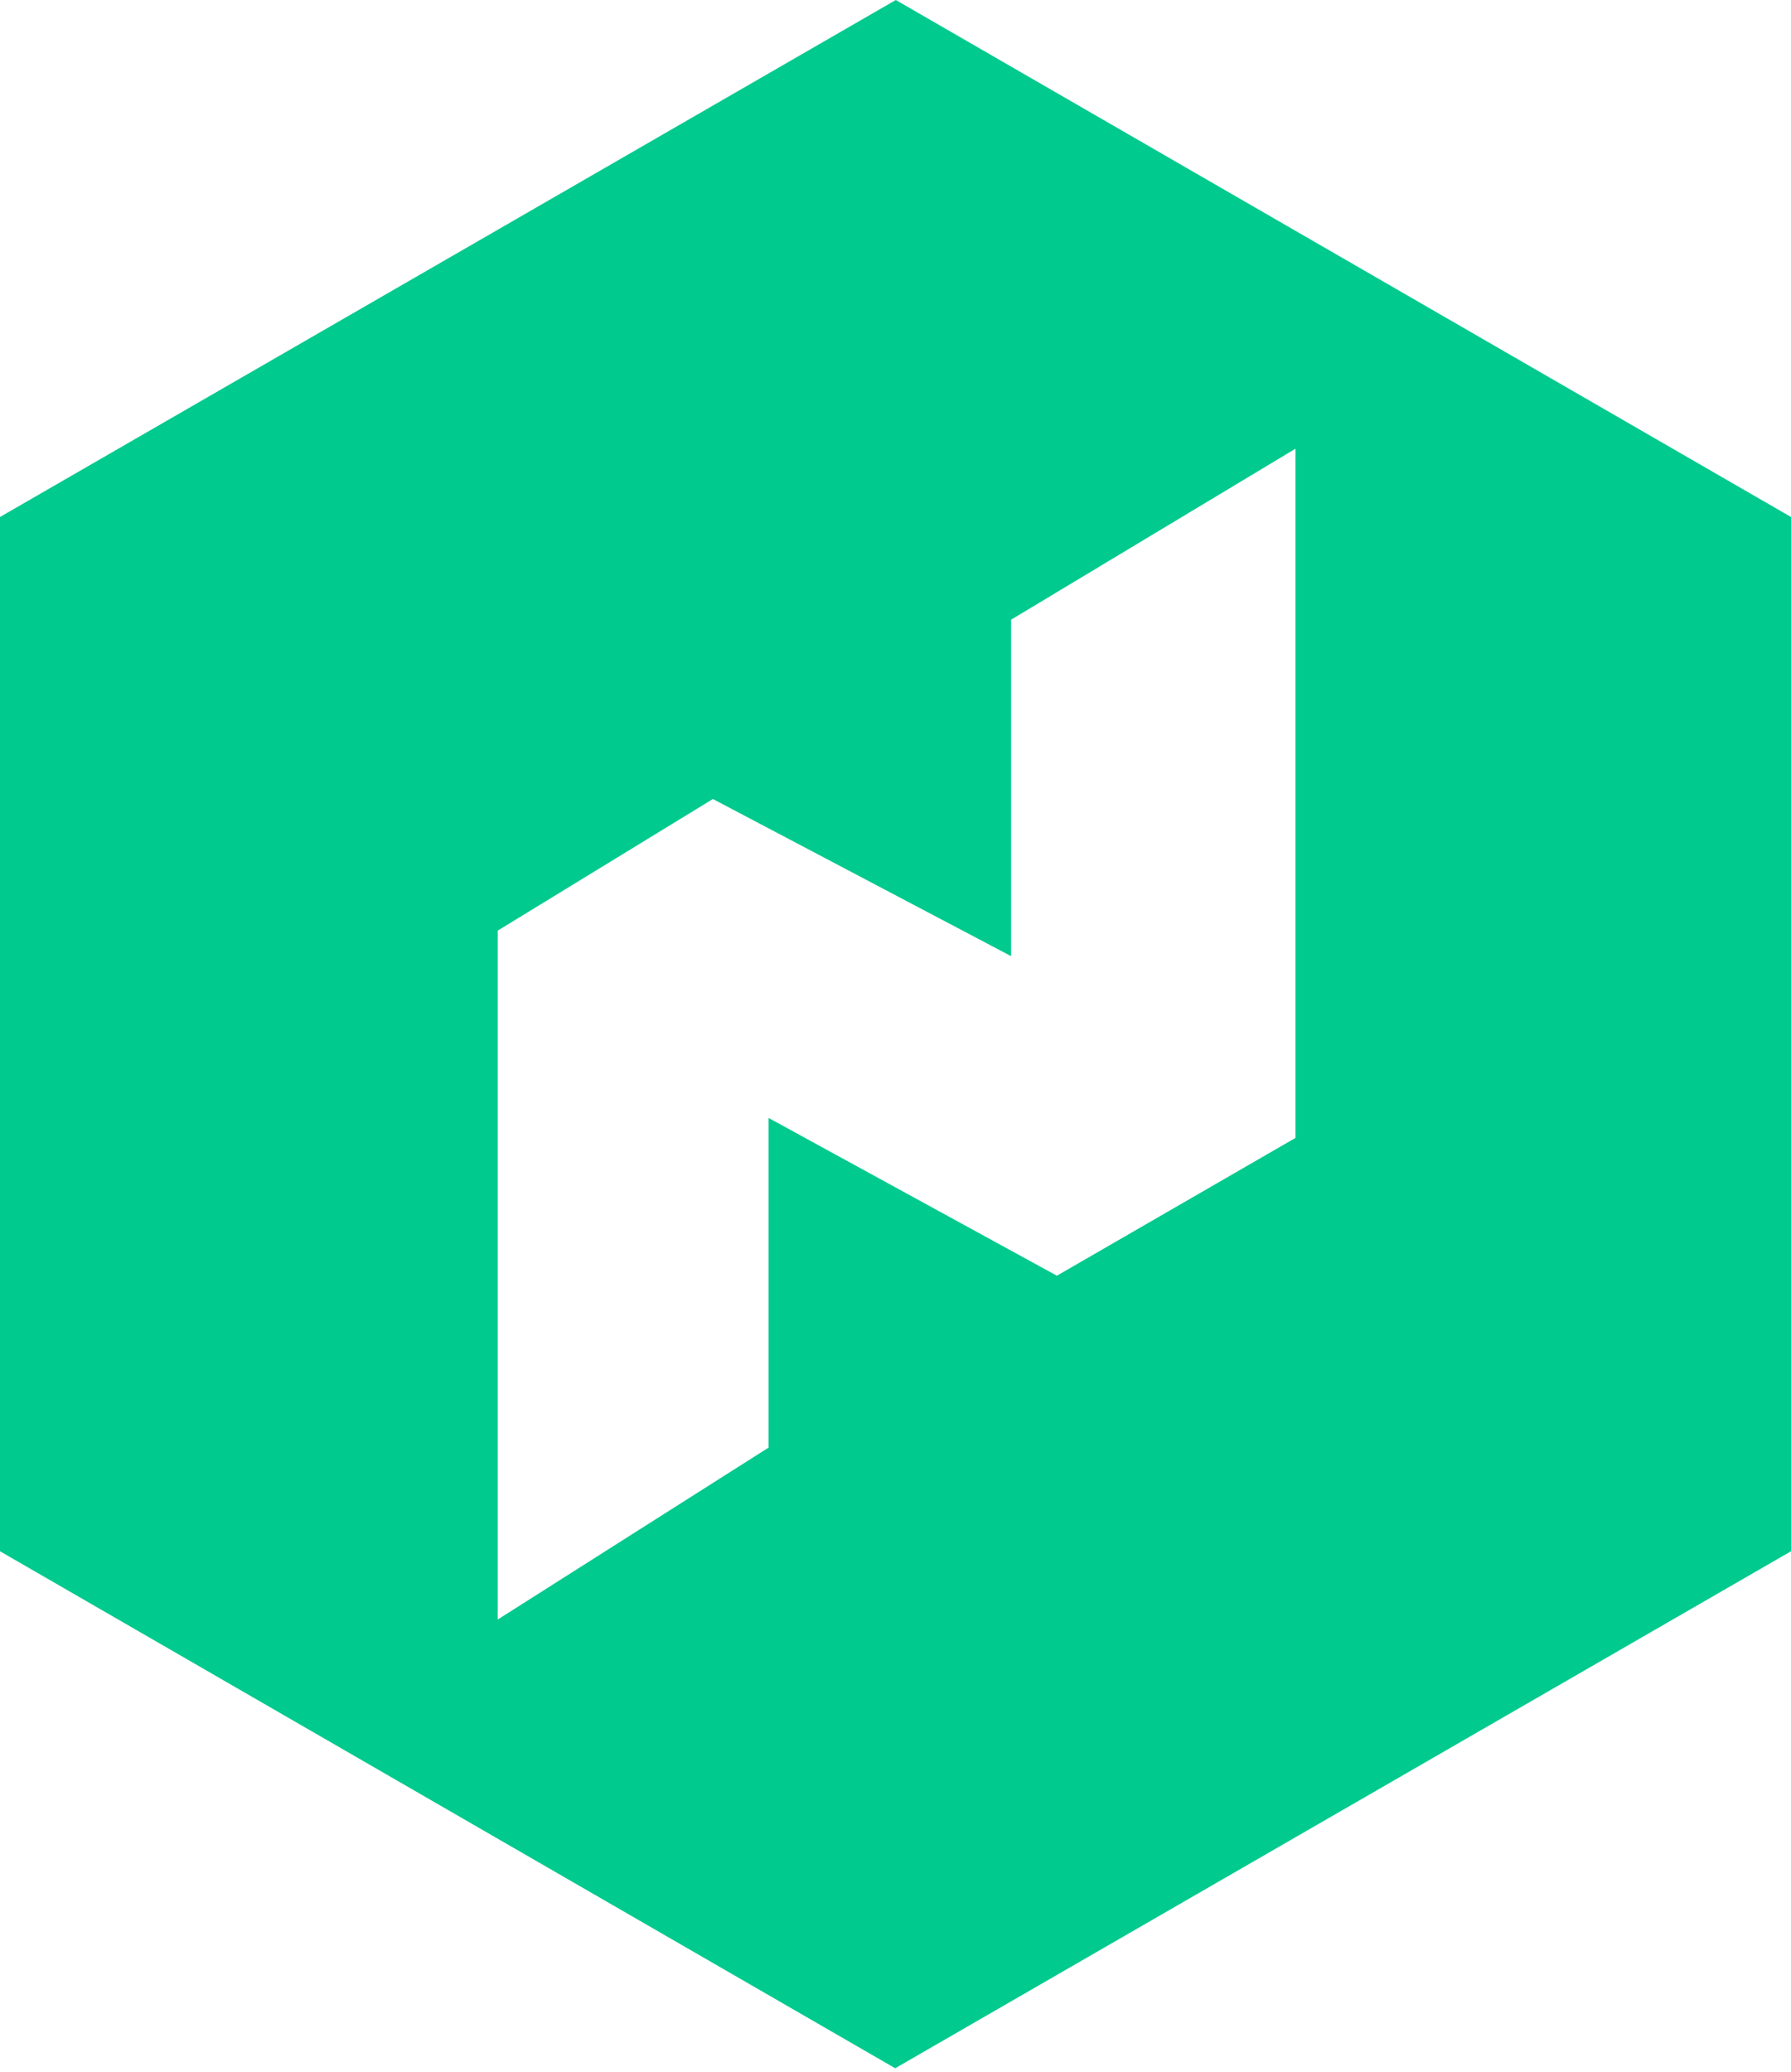 <?xml version="1.0" encoding="UTF-8"?>
<svg width="256px" height="296px" viewBox="0 0 256 296" version="1.1" xmlns="http://www.w3.org/2000/svg" preserveAspectRatio="xMidYMid">
    <title>Nomad</title>
    <g>
        <path d="M128.044,2.84217094e-14 L0,73.865 L0,221.638 L127.956,295.503 L256,221.638 L256,73.865 L128.044,2.84217094e-14 Z M185.167,162.582 L151.069,182.267 L109.852,159.725 L109.852,206.83 L71.14,231.393 L71.14,132.965 L101.899,114.159 L144.522,136.612 L144.522,88.541 L185.167,64.11 L185.167,162.582 Z" fill="#00CA8E"></path>
    </g>
</svg>
